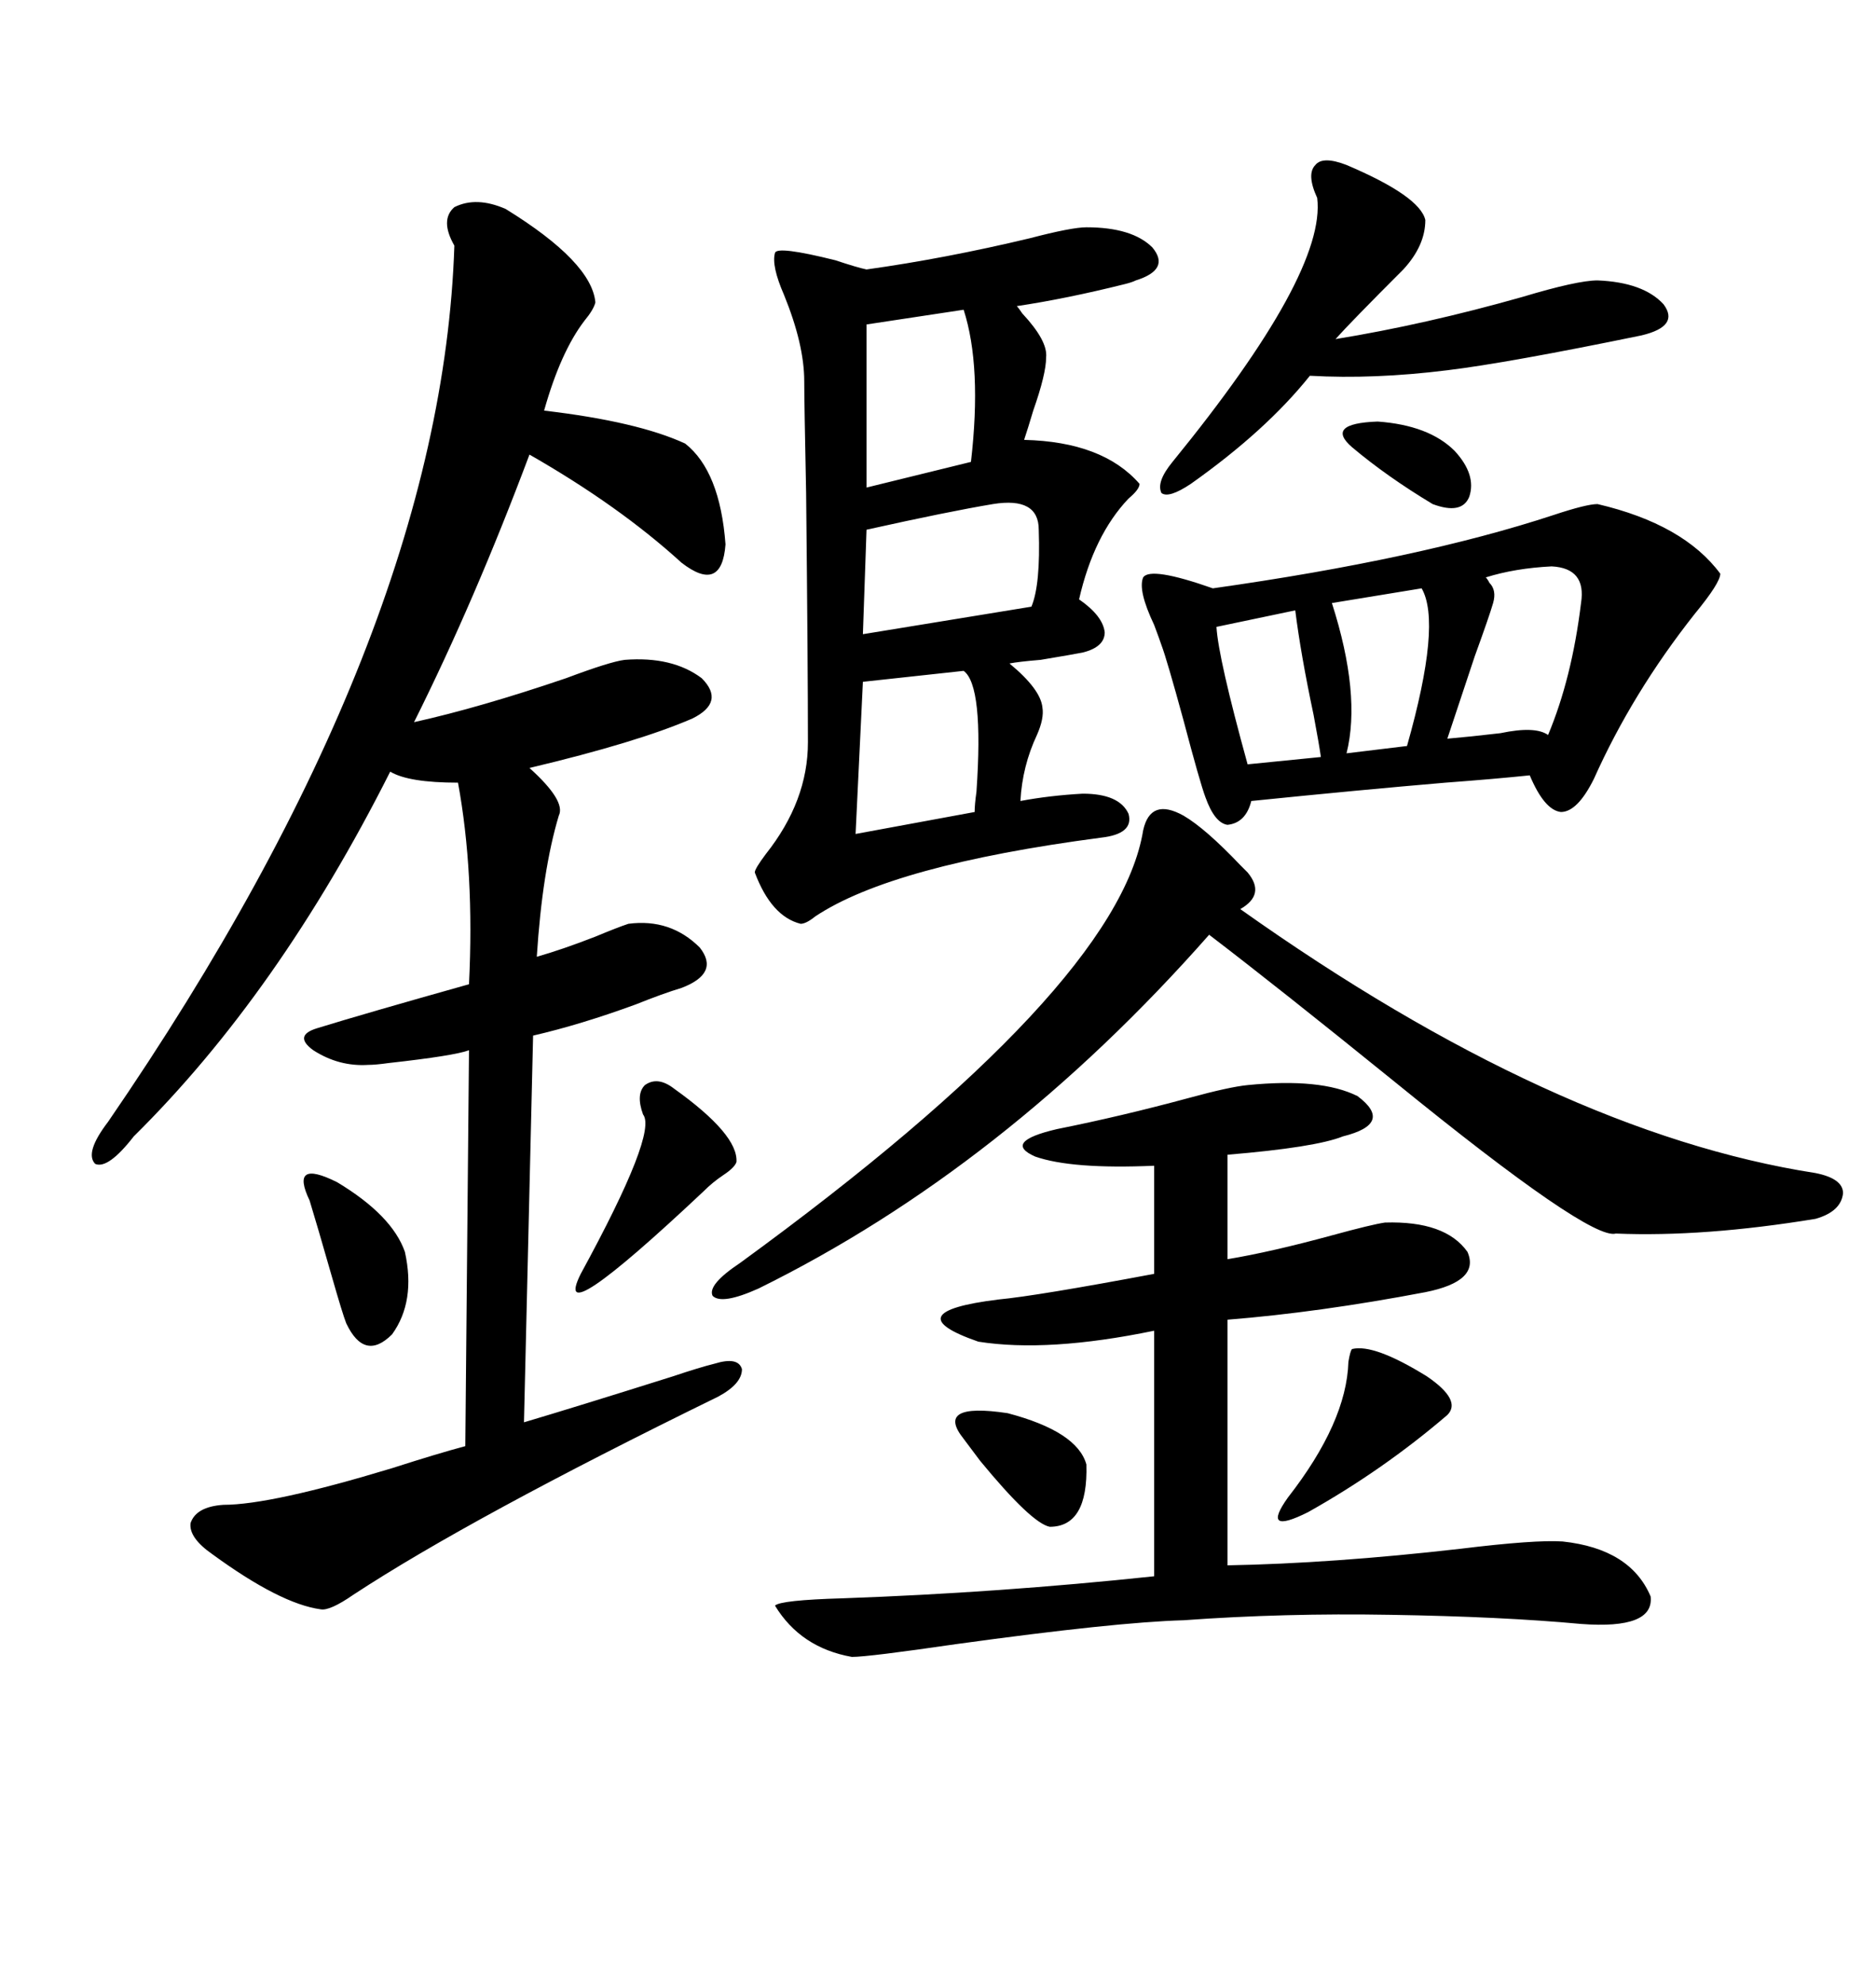 <svg xmlns="http://www.w3.org/2000/svg" xmlns:xlink="http://www.w3.org/1999/xlink" width="300" height="317.285"><path d="M80.86 33.40L80.86 33.40Q94.63 41.89 95.21 48.34L95.21 48.34Q94.92 49.51 93.46 51.27L93.46 51.27Q89.65 56.25 87.01 65.63L87.01 65.63Q101.95 67.38 109.57 70.90L109.57 70.90Q115.14 75.29 116.02 87.01L116.02 87.01Q115.43 94.92 108.98 89.94L108.98 89.94Q99.02 80.86 84.67 72.66L84.67 72.66Q75.88 96.09 66.21 115.43L66.21 115.43Q76.76 113.09 90.53 108.40L90.53 108.40Q97.56 105.76 99.90 105.47L99.90 105.47Q107.52 104.88 112.21 108.40L112.21 108.40Q116.02 112.21 110.74 114.84L110.74 114.84Q101.95 118.65 84.67 122.75L84.67 122.75Q90.53 128.03 89.36 130.37L89.36 130.37Q86.72 139.16 85.84 152.93L85.84 152.93Q89.94 151.76 95.21 149.71L95.21 149.71Q98.73 148.24 100.49 147.66L100.49 147.66Q107.23 146.78 111.91 151.46L111.91 151.46Q115.14 155.57 108.98 157.91L108.98 157.91Q106.05 158.79 101.66 160.55L101.66 160.55Q92.87 163.77 85.25 165.53L85.25 165.53L83.79 227.34Q91.70 225 107.52 220.02L107.52 220.02Q111.91 218.55 114.26 217.97L114.26 217.97Q118.07 216.80 118.65 218.85L118.65 218.85Q118.65 221.19 114.84 223.24L114.84 223.24Q75.29 242.58 56.54 254.88L56.54 254.88Q52.73 257.52 51.27 257.23L51.27 257.23Q44.82 256.35 33.98 248.44L33.98 248.44Q30.18 245.80 30.47 243.46L30.47 243.46Q31.35 240.82 35.74 240.53L35.74 240.53Q43.36 240.53 62.70 234.67L62.70 234.67Q70.02 232.32 74.41 231.15L74.41 231.15L75 167.87Q72.66 168.75 62.11 169.92L62.11 169.92Q60.06 170.21 58.89 170.21L58.89 170.21Q54.20 170.51 50.10 167.87L50.10 167.87Q46.88 165.53 50.68 164.36L50.68 164.36Q58.30 162.01 75 157.32L75 157.32Q75.88 139.45 73.24 125.10L73.24 125.10Q65.33 125.10 62.40 123.34L62.40 123.34Q44.53 158.79 21.39 181.64L21.39 181.64Q17.29 186.91 15.23 186.04L15.23 186.04Q13.48 184.28 17.29 179.30L17.29 179.30Q70.61 101.66 72.66 39.26L72.66 39.26Q70.31 35.16 72.66 33.11L72.66 33.11Q76.17 31.35 80.86 33.40ZM173.73 36.33L173.73 36.33Q181.05 36.33 184.28 39.55L184.28 39.55Q187.21 43.07 181.64 44.82L181.64 44.82Q181.05 45.12 179.88 45.41L179.88 45.41Q170.51 47.75 162.60 48.93L162.60 48.93Q162.89 49.22 163.48 50.10L163.48 50.10Q167.58 54.49 167.29 57.13L167.29 57.13Q167.29 59.77 165.23 65.63L165.23 65.63Q164.36 68.55 163.77 70.31L163.77 70.31Q176.37 70.61 182.23 77.34L182.23 77.34Q182.23 78.22 180.47 79.69L180.47 79.69Q174.90 85.55 172.56 95.80L172.56 95.80Q176.37 98.44 176.66 101.07L176.66 101.07Q176.66 103.42 173.14 104.30L173.14 104.30Q171.68 104.59 166.41 105.47L166.41 105.47Q162.89 105.76 161.43 106.05L161.43 106.05Q166.41 110.16 166.70 113.09L166.70 113.09Q166.99 114.84 165.82 117.48L165.82 117.48Q163.48 122.46 163.18 128.03L163.18 128.03Q167.87 127.15 173.14 126.86L173.14 126.86Q179.00 126.86 180.47 130.08L180.47 130.08Q181.35 133.30 176.07 133.89L176.07 133.89Q142.68 138.28 130.37 146.48L130.37 146.48Q128.91 147.66 128.03 147.66L128.03 147.66Q123.34 146.48 120.70 139.45L120.70 139.45Q120.70 138.87 122.46 136.52L122.46 136.52Q129.20 128.03 129.20 118.65L129.20 118.65Q129.20 106.64 128.91 78.81L128.91 78.81Q128.61 64.16 128.61 60.94L128.61 60.94Q128.61 55.08 125.39 47.17L125.39 47.17Q123.34 42.48 123.93 40.43L123.93 40.43Q124.22 39.26 133.59 41.60L133.59 41.60Q137.11 42.77 138.57 43.07L138.57 43.07Q151.17 41.31 164.65 38.09L164.65 38.09Q171.39 36.33 173.73 36.33ZM199.51 173.44L199.51 173.44Q211.23 172.27 217.09 175.20L217.09 175.20Q222.95 179.59 214.75 181.64L214.75 181.64Q210.35 183.40 196.29 184.57L196.29 184.57L196.29 201.27Q203.32 200.10 212.99 197.46L212.99 197.46Q219.43 195.70 221.48 195.41L221.48 195.41Q231.15 195.12 234.67 200.10L234.67 200.10Q236.72 204.79 227.93 206.54L227.93 206.54Q210.94 209.77 196.29 210.94L196.29 210.94L196.29 250.20Q212.99 249.90 233.50 247.56L233.50 247.56Q245.51 246.09 249.90 246.39L249.90 246.39Q260.74 247.56 263.96 255.18L263.96 255.18Q264.55 260.45 252.83 259.57L252.83 259.57Q240.23 258.40 222.36 258.11L222.36 258.11Q205.37 257.81 189.26 258.98L189.26 258.98Q178.42 259.28 152.93 262.79L152.93 262.79Q138.87 264.84 136.23 264.84L136.23 264.84Q128.03 263.38 123.93 256.64L123.93 256.64Q124.80 255.76 134.77 255.47L134.77 255.47Q159.67 254.59 184.57 251.95L184.57 251.95L184.57 212.70Q167.58 216.21 156.45 214.45L156.45 214.45Q142.97 209.77 159.67 207.71L159.67 207.71Q165.82 207.13 184.57 203.61L184.57 203.61L184.57 186.33Q171.39 186.91 165.53 184.86L165.53 184.86Q160.25 182.52 169.04 180.47L169.04 180.47Q179.30 178.42 190.14 175.49L190.14 175.49Q196.58 173.73 199.51 173.44ZM255.47 80.57L255.47 80.57Q269.24 83.79 275.10 91.70L275.10 91.70Q275.10 93.16 271.00 98.14L271.00 98.14Q261.04 110.74 254.88 124.51L254.88 124.51Q252.25 129.79 249.61 129.79L249.61 129.79Q246.97 129.49 244.63 123.93L244.63 123.93Q239.06 124.51 231.15 125.10L231.15 125.10Q217.38 126.27 200.10 128.03L200.10 128.03Q199.22 131.54 196.29 131.84L196.29 131.84Q194.24 131.54 192.77 127.44L192.77 127.44Q191.89 125.10 189.26 115.14L189.26 115.14Q186.62 105.47 185.74 103.13L185.74 103.13Q185.45 102.25 184.57 99.90L184.57 99.90Q181.93 94.34 182.81 92.29L182.81 92.29Q183.98 90.53 193.95 94.04L193.95 94.04Q227.05 89.36 248.44 82.32L248.44 82.32Q253.71 80.57 255.47 80.57ZM189.26 130.37L189.26 130.37Q192.77 132.42 198.34 138.28L198.34 138.28Q199.22 139.16 199.51 139.45L199.51 139.45Q202.44 142.97 198.34 145.31L198.34 145.31Q248.73 181.05 290.33 187.50L290.33 187.50Q294.73 188.38 294.73 190.72L294.73 190.72Q294.43 193.65 290.33 194.82L290.33 194.82Q272.46 197.75 258.40 197.17L258.40 197.17Q254.30 198.34 222.95 172.85L222.95 172.85Q204.49 157.91 193.36 149.41L193.36 149.41Q160.55 186.62 121.29 205.96L121.29 205.96Q115.43 208.59 113.96 207.13L113.96 207.13Q113.09 205.37 118.36 201.86L118.36 201.86Q178.71 157.91 182.81 132.71L182.81 132.71Q183.98 127.44 189.26 130.37ZM215.33 26.37L215.33 26.37Q227.05 31.35 227.93 35.16L227.93 35.16Q227.93 39.26 224.41 43.07L224.41 43.07Q215.92 51.56 213.57 54.20L213.57 54.20Q227.93 51.86 243.46 47.46L243.46 47.46Q252.25 44.82 255.47 44.82L255.47 44.82Q262.79 45.12 266.02 48.63L266.02 48.63Q268.65 52.15 262.50 53.61L262.50 53.61Q241.11 58.01 231.45 59.18L231.45 59.18Q219.73 60.64 209.47 60.06L209.47 60.06Q202.44 68.85 190.43 77.34L190.43 77.34Q186.91 79.69 185.74 78.81L185.74 78.81Q184.86 77.05 187.50 73.83L187.50 73.83Q212.11 43.65 210.64 31.64L210.64 31.64Q208.89 27.83 210.35 26.37L210.35 26.37Q211.52 24.90 215.33 26.37ZM166.11 84.67L166.11 84.67Q166.11 79.39 158.79 80.57L158.79 80.57Q151.76 81.74 138.57 84.67L138.57 84.67L137.99 101.37L164.94 96.97Q166.41 93.46 166.11 84.67ZM154.10 107.23L154.10 107.23L137.99 108.98L136.82 133.30L155.86 129.79Q155.86 128.61 156.15 126.56L156.15 126.56Q157.32 109.57 154.10 107.23ZM154.10 49.51L154.10 49.51L138.57 51.86L138.57 77.93L155.27 73.83Q157.03 58.59 154.10 49.51ZM248.14 90.53L248.14 90.53Q242.29 90.82 237.60 92.29L237.60 92.29Q237.89 92.58 238.18 93.16L238.18 93.16Q239.36 94.34 238.77 96.39L238.77 96.39Q238.18 98.44 235.84 104.88L235.84 104.88Q233.20 112.79 231.45 118.07L231.45 118.07Q234.96 117.77 239.94 117.19L239.94 117.19Q245.51 116.02 247.56 117.48L247.56 117.48Q251.37 108.40 252.83 96.39L252.83 96.39Q253.71 90.82 248.14 90.53ZM107.81 174.02L107.81 174.02Q118.07 181.35 117.77 185.74L117.77 185.74Q117.48 186.62 115.72 187.79L115.72 187.79Q113.96 188.96 112.50 190.43L112.50 190.43Q87.89 213.57 92.87 203.61L92.87 203.61Q105.18 181.05 102.83 178.13L102.83 178.13Q101.66 174.90 103.13 173.44L103.13 173.44Q105.18 171.97 107.81 174.02ZM216.21 215.63L216.21 215.63Q219.73 214.75 228.22 220.02L228.22 220.02Q233.79 223.83 231.45 226.17L231.45 226.17Q221.19 234.96 209.18 241.70L209.18 241.70Q201.56 245.51 205.96 239.36L205.96 239.36Q215.33 227.34 215.63 217.68L215.63 217.68Q215.92 215.92 216.21 215.63ZM227.34 94.04L227.34 94.04L212.99 96.39Q217.68 111.04 215.33 120.41L215.33 120.41L225 119.24Q230.57 99.61 227.34 94.04ZM207.13 97.56L207.13 97.56L194.53 100.20Q194.82 105.18 199.51 122.17L199.51 122.17L211.23 121.00Q210.94 118.95 210.06 114.26L210.06 114.26Q208.01 104.59 207.13 97.56ZM64.75 200.10L64.75 200.10Q66.50 208.01 62.70 213.28L62.70 213.28Q58.30 217.68 55.37 211.52L55.37 211.52Q54.79 210.06 53.03 203.91L53.03 203.91Q50.68 195.70 49.51 191.89L49.51 191.89Q46.29 185.16 53.91 188.96L53.91 188.96Q62.70 194.24 64.75 200.10ZM173.73 234.08L173.73 234.08Q174.02 244.04 167.87 244.04L167.87 244.04Q164.94 243.46 156.74 233.50L156.74 233.50Q154.98 231.15 154.10 229.98L154.10 229.98Q149.41 224.12 161.13 225.88L161.13 225.88Q172.27 228.81 173.73 234.08ZM216.21 71.48L216.21 71.48Q211.82 67.68 220.31 67.38L220.31 67.38Q228.52 67.97 232.62 72.07L232.62 72.07Q236.13 75.88 234.96 79.39L234.96 79.39Q233.79 82.32 229.10 80.57L229.10 80.57Q221.78 76.17 216.21 71.48Z"/></svg>